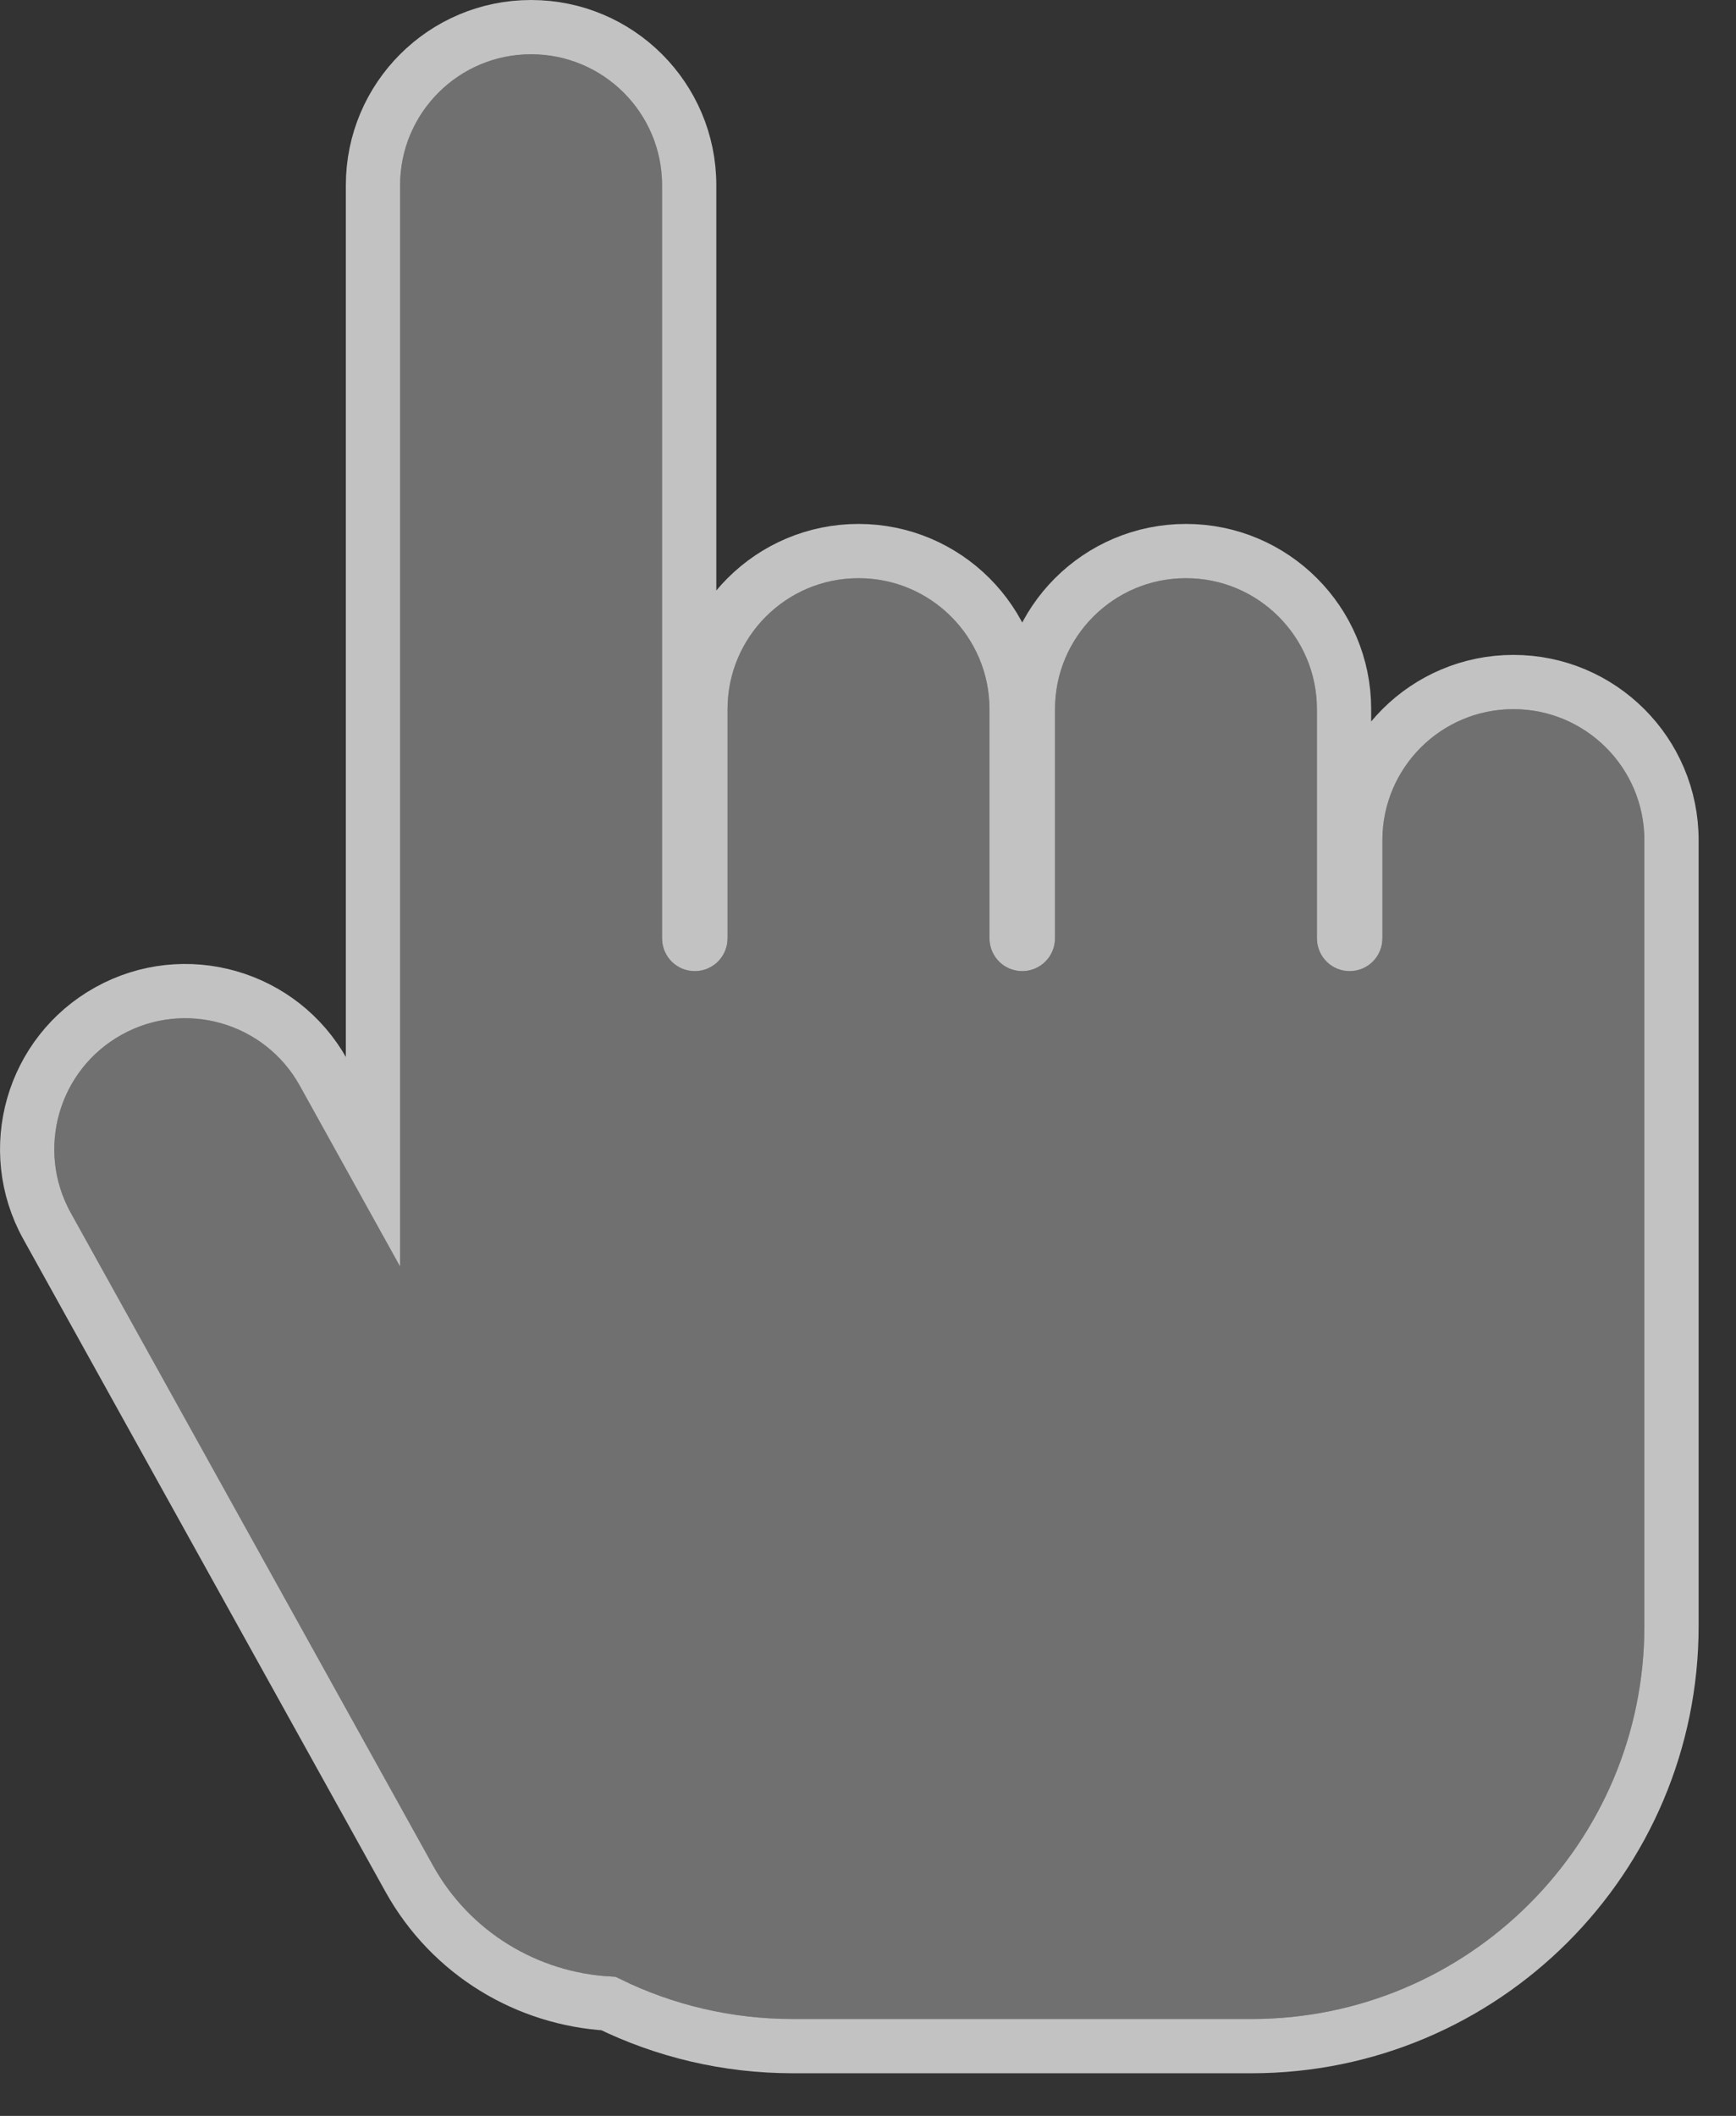 <svg width="32" height="39" viewBox="0 0 32 39" fill="none" xmlns="http://www.w3.org/2000/svg">
<rect x="0" y="0" width="32" height="39" fill="#333333" stroke="none"/>
<path fill-rule="evenodd" clip-rule="evenodd" d="M18.239 13.068C18.238 11.736 17.157 10.657 15.825 10.657C14.492 10.657 13.411 11.738 13.411 13.071V15.486L13.411 17.297C13.411 17.63 13.141 17.9 12.807 17.9C12.474 17.9 12.204 17.63 12.204 17.297V15.486H12.204V3.414C12.204 2.081 11.123 1 9.789 1C8.456 1 7.375 2.081 7.375 3.414V15.486V20.314V23.343L5.526 20.011C4.879 18.845 3.409 18.424 2.243 19.072C1.077 19.718 0.657 21.188 1.304 22.354L7.977 34.379C8.684 35.653 9.986 36.39 11.344 36.434C12.328 36.933 13.44 37.214 14.618 37.214H23.068C27.068 37.214 30.311 33.972 30.311 29.971V20.342L30.311 20.314V15.486C30.311 14.152 29.23 13.071 27.897 13.071C26.563 13.071 25.482 14.152 25.482 15.486L25.482 17.297C25.482 17.63 25.212 17.9 24.879 17.9C24.546 17.9 24.275 17.63 24.275 17.297L24.275 15.486V13.071L24.275 13.068C24.273 11.736 23.193 10.657 21.861 10.657C20.528 10.657 19.447 11.738 19.447 13.071V15.486L19.447 17.297C19.447 17.63 19.176 17.9 18.843 17.9C18.51 17.9 18.239 17.63 18.239 17.297V13.068Z" fill="white" fill-opacity="0.3"/>
<path d="M18.739 13.068V13.067C18.737 11.46 17.433 10.157 15.825 10.157C14.216 10.157 12.911 11.462 12.911 13.071V15.486L12.911 17.297C12.911 17.354 12.865 17.4 12.807 17.4C12.75 17.4 12.704 17.354 12.704 17.297V15.486V14.986H12.704V3.414C12.704 1.805 11.399 0.5 9.789 0.5C8.18 0.5 6.875 1.805 6.875 3.414V15.486V20.314V21.412L5.963 19.768C5.182 18.361 3.408 17.853 2.001 18.634C0.593 19.415 0.086 21.189 0.867 22.597L7.54 34.621C8.316 36.021 9.73 36.843 11.216 36.929C12.243 37.432 13.398 37.714 14.618 37.714H23.068C27.344 37.714 30.811 34.248 30.811 29.971V20.343V20.342L30.811 20.317V20.314V15.486C30.811 13.876 29.506 12.571 27.897 12.571C26.287 12.571 24.982 13.876 24.982 15.486L24.982 17.297C24.982 17.354 24.936 17.4 24.879 17.4C24.822 17.4 24.775 17.354 24.775 17.297L24.775 15.486V13.071V13.071L24.775 13.068V13.067C24.773 11.46 23.469 10.157 21.861 10.157C20.252 10.157 18.947 11.462 18.947 13.071V15.486L18.947 17.297C18.947 17.354 18.9 17.4 18.843 17.4C18.786 17.4 18.739 17.354 18.739 17.297V13.068Z" stroke="white" stroke-opacity="0.7"/>
</svg>
